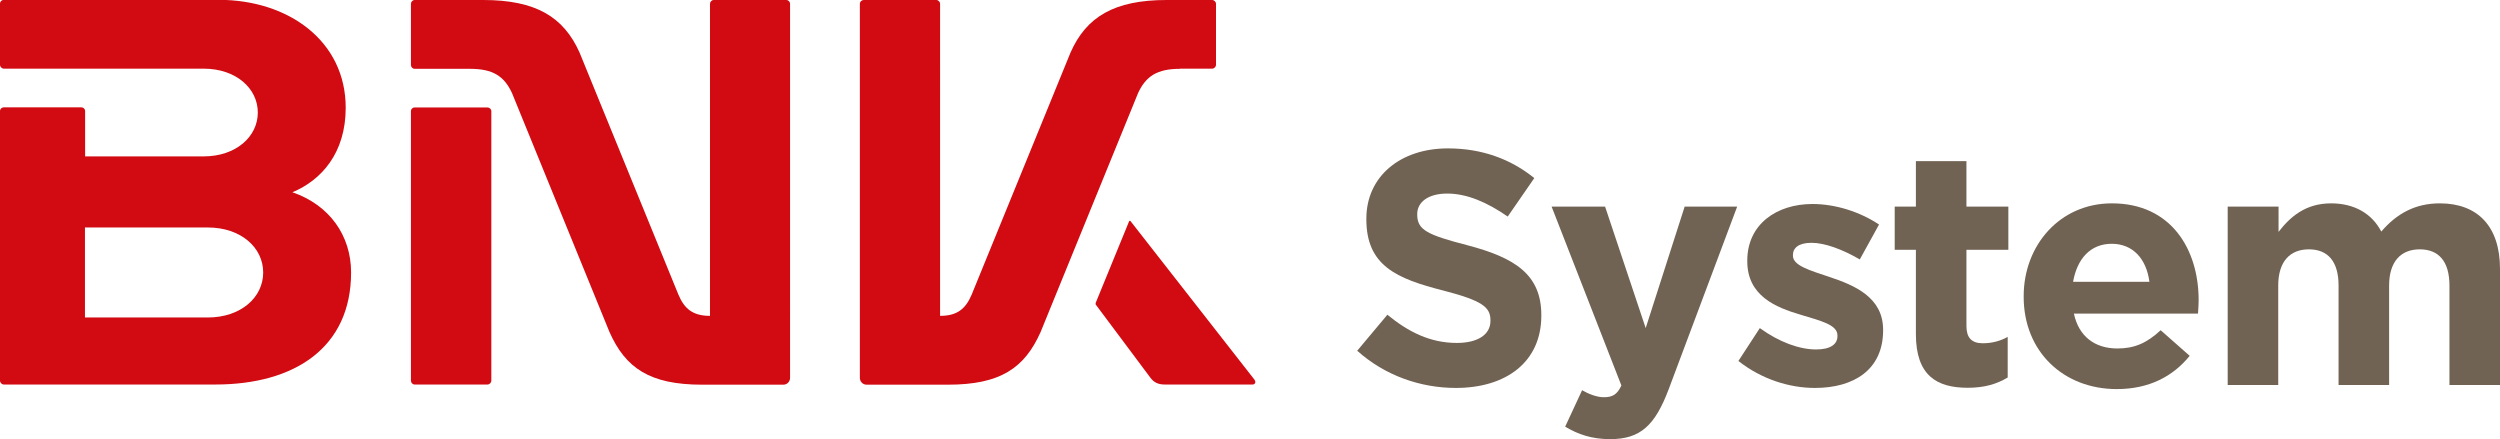 <?xml version="1.0" encoding="UTF-8"?>
<svg id="_레이어_2" data-name="레이어 2" xmlns="http://www.w3.org/2000/svg" viewBox="0 0 153.31 26.93">
  <defs>
    <style>
      .cls-1 {
        fill: #716353;
      }

      .cls-2 {
        fill: #d20a11;
      }
    </style>
  </defs>
  <g id="logo">
    <g>
      <path class="cls-1" d="M83.22,21.52l1.86-2.22c1.29,1.06,2.63,1.73,4.26,1.73,1.28,0,2.06-.51,2.06-1.35v-.04c0-.8-.49-1.2-2.88-1.82-2.88-.73-4.73-1.53-4.73-4.37v-.04c0-2.59,2.08-4.31,5-4.31,2.08,0,3.85.65,5.3,1.82l-1.63,2.36c-1.27-.88-2.51-1.41-3.71-1.41s-1.84.55-1.84,1.25v.04c0,.94.61,1.24,3.08,1.88,2.9.76,4.53,1.79,4.53,4.28v.04c0,2.84-2.16,4.43-5.24,4.43-2.16,0-4.35-.75-6.06-2.29"/>
      <path class="cls-1" d="M95.98,26.17l1.04-2.24c.41.24.92.43,1.33.43.53,0,.82-.16,1.08-.72l-4.28-10.97h3.28l2.49,7.45,2.39-7.45h3.22l-4.2,11.2c-.84,2.22-1.73,3.06-3.59,3.06-1.12,0-1.96-.29-2.75-.76"/>
      <path class="cls-1" d="M106.59,22.16l1.33-2.04c1.18.86,2.43,1.31,3.45,1.31.9,0,1.31-.33,1.31-.82v-.04c0-.67-1.06-.9-2.26-1.27-1.53-.45-3.27-1.16-3.27-3.28v-.04c0-2.22,1.79-3.47,4-3.47,1.39,0,2.9.47,4.08,1.26l-1.18,2.14c-1.08-.63-2.16-1.02-2.96-1.02s-1.14.32-1.14.75v.04c0,.61,1.04.9,2.23,1.3,1.53.51,3.3,1.24,3.3,3.24v.04c0,2.43-1.82,3.53-4.18,3.53-1.53,0-3.24-.51-4.69-1.65"/>
      <path class="cls-1" d="M117.49,20.5v-5.18h-1.3v-2.65h1.3v-2.79h3.1v2.79h2.57v2.65h-2.57v4.67c0,.71.31,1.06,1,1.06.57,0,1.08-.14,1.53-.39v2.49c-.65.39-1.4.63-2.45.63-1.9,0-3.18-.75-3.18-3.29"/>
      <path class="cls-1" d="M124.1,18.2v-.04c0-3.12,2.22-5.69,5.41-5.69,3.65,0,5.32,2.84,5.32,5.94,0,.25-.02.53-.04.82h-7.61c.3,1.41,1.29,2.14,2.67,2.14,1.04,0,1.8-.33,2.65-1.12l1.78,1.57c-1.02,1.26-2.49,2.04-4.47,2.04-3.28,0-5.71-2.31-5.71-5.65M131.81,17.28c-.18-1.39-1-2.33-2.31-2.33s-2.12.92-2.37,2.33h4.67Z"/>
      <path class="cls-1" d="M136.63,12.67h3.1v1.55c.71-.92,1.65-1.75,3.22-1.75,1.43,0,2.51.63,3.08,1.73.96-1.12,2.1-1.73,3.59-1.73,2.3,0,3.69,1.39,3.69,4.02v7.12h-3.1v-6.1c0-1.47-.65-2.22-1.82-2.22s-1.88.76-1.88,2.22v6.1h-3.1v-6.1c0-1.47-.65-2.22-1.82-2.22s-1.88.76-1.88,2.22v6.1h-3.1v-10.93Z"/>
      <path class="cls-2" d="M72.35,4.21h1.98c.13,0,.24-.11.24-.24V.24c0-.13-.11-.24-.24-.24h-2.78c-3.22,0-4.93,1.03-5.9,3.22l-6.06,14.84c-.37.88-.89,1.31-1.94,1.31V.24c0-.13-.11-.24-.23-.24h-4.45c-.13,0-.24.1-.24.24v22.93c0,.23.18.42.41.42h5c3.22,0,4.69-1.03,5.67-3.22l5.98-14.66c.48-1.04,1.17-1.49,2.58-1.49"/>
      <path class="cls-2" d="M17.93,11.79c1.78-.74,3.27-2.41,3.27-5.18,0-4.11-3.53-6.62-7.79-6.62H.24c-.13,0-.24.1-.24.24v3.74c0,.13.11.24.24.24h12.25c1.98,0,3.32,1.21,3.32,2.69s-1.34,2.69-3.32,2.69h-7.27v-2.78c0-.13-.11-.23-.24-.23H.24c-.13,0-.24.1-.24.23v16.53c0,.13.11.24.24.24h12.97c4.85,0,8.32-2.26,8.32-6.87,0-2.27-1.33-4.14-3.6-4.92M12.74,19.47h-7.53v-5.52h7.53c2.03,0,3.4,1.23,3.4,2.76s-1.37,2.76-3.4,2.76"/>
      <path class="cls-2" d="M76.95,23.31l-7.63-9.76s-.06-.02-.07,0l-2.06,5.03s0,.07,0,.09l3.34,4.47c.23.32.5.44.9.44h5.38c.16,0,.22-.15.13-.27"/>
      <path class="cls-2" d="M29.89,6.59h-4.46c-.13,0-.23.1-.23.23v16.52c0,.13.1.24.23.24h4.46c.13,0,.24-.11.24-.24V6.82c0-.13-.11-.23-.24-.23"/>
      <path class="cls-2" d="M48.23,0h-4.46c-.13,0-.23.11-.23.24v19.13c-1.04,0-1.57-.42-1.94-1.31l-6.06-14.84C34.56,1.03,32.85,0,29.63,0h-4.2c-.13,0-.23.11-.23.24v3.74c0,.13.1.24.23.24h3.39c1.41,0,2.1.45,2.58,1.49l5.98,14.66c.98,2.19,2.45,3.22,5.67,3.22h4.99c.23,0,.41-.19.41-.42V.24c0-.13-.1-.24-.23-.24"/>
    </g>
  </g>
</svg>